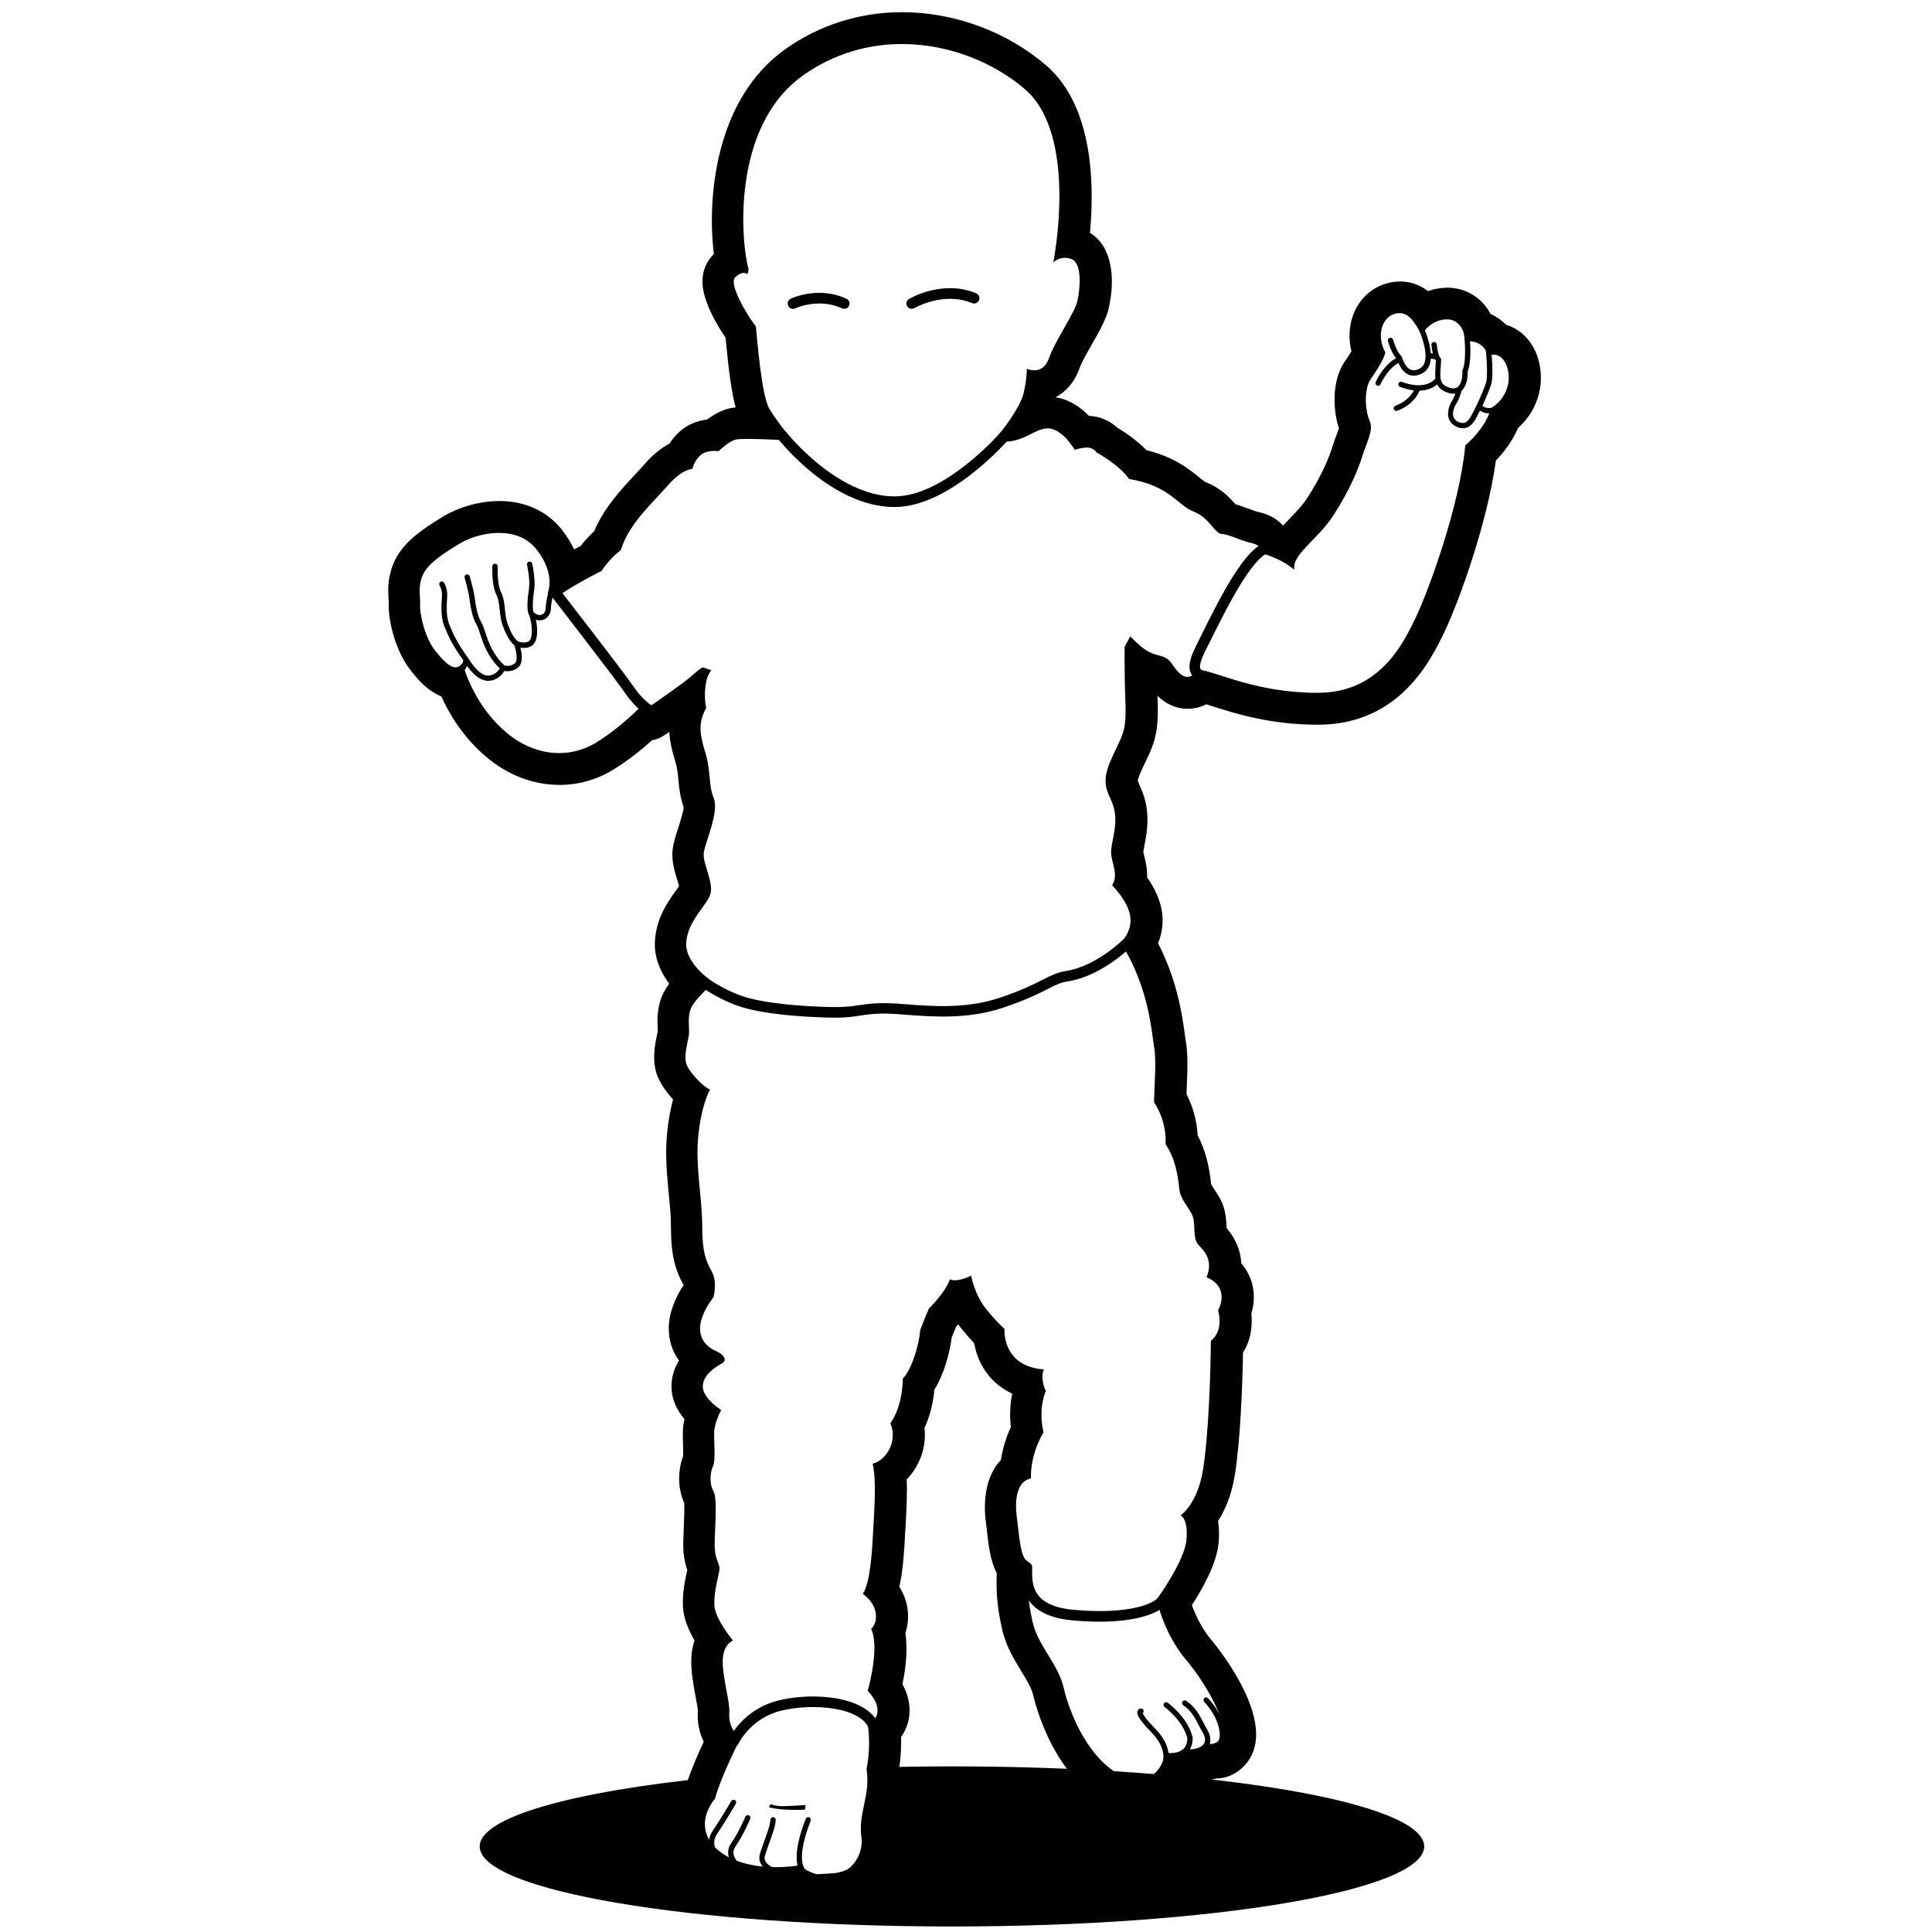 <?xml version="1.0" encoding="utf-8"?>
<!-- Generator: Adobe Illustrator 26.0.2, SVG Export Plug-In . SVG Version: 6.00 Build 0)  -->
<svg version="1.1" id="Warstwa_1" xmlns="http://www.w3.org/2000/svg" xmlns:xlink="http://www.w3.org/1999/xlink" x="0px" y="0px"
	 viewBox="0 0 283.46 283.46" style="enable-background:new 0 0 283.46 283.46;" xml:space="preserve">
<path d="M112.8,265.14c0.17,0.05,0.31,0.09,0.38,0.1c1.29,0.3,3.07,0.34,4.92,0.28c0.03-0.23,0.06-0.46,0.1-0.69
	c-1.11,0.08-2.22,0.15-3.33,0.17c-0.68,0.01-1.28-0.1-1.81-0.3C112.96,264.85,112.88,265,112.8,265.14z"/>
<path d="M139.67,259.16c-3.86,0-7.64,0.06-11.33,0.16c0.07,0.56,0.06,1.13-0.04,1.7c-0.56,3.43-0.99,6.88-1.47,10.32
	c-0.3,2.12-2.72,3.37-4.59,3.5c-4.77,0.31-10.52,0.81-14.87-1.6c-5.06-2.8-5.06-7.97-2.95-12.44c-20.37,2.04-34.04,5.81-34.04,10.11
	c0,6.49,31.02,11.74,69.29,11.74s69.29-5.26,69.29-11.74C208.97,264.42,177.94,259.16,139.67,259.16z"/>
<path d="M132.33,1.79c-6.19,0-12.1,1.87-17.09,5.41c-10.5,7.45-11.48,22.28-10.5,30.07c0,0,0,0,0,0c-1.04,0.99-1.64,2.36-1.68,3.88
	c-0.07,2.79,2.01,6.37,3.39,8.39c0.46,4.96,0.91,8.11,1.48,10.24c-0.4,0.04-0.72,0.09-1.03,0.17c-1.18,0.3-2.29,0.96-3.16,1.6
	c-1.57,0.2-2.96,0.81-4.04,1.79c-0.62,0.56-1.1,1.16-1.47,1.74c-1.12,0.6-2.41,1.56-3.74,3.11c-0.39,0.45-0.88,0.97-1.39,1.52
	c-1.92,2.05-4.47,4.77-5.92,8.23c-0.85,0.79-1.52,1.56-1.99,2.17c-0.29,0.15-0.61,0.32-0.96,0.5c-0.45-0.97-1.06-1.97-1.85-2.96
	c-2.13-2.67-5.37-4.14-9.12-4.14c-2.82,0-5.89,0.85-8.23,2.27c-3.18,1.93-6.14,3.92-7.37,7.06c-0.85,2.16-0.72,4.04-0.64,5.17
	c0.01,0.15,0.02,0.29,0.03,0.42c-0.17,2.21,0.85,6.93,3.16,9.87c0.9,1.14,2.4,3.04,4.54,3.87c1.18,2.63,3.22,6.03,6.58,8.87
	c3.19,2.7,6.92,4.12,10.77,4.12c2.76,0,5.47-0.76,7.83-2.21c2.36-1.45,4.36-3.09,5.73-4.34c0.64-0.11,1.26-0.35,1.83-0.74
	c0.18-0.12,0.42-0.29,0.71-0.48c0.07,1.39,0.4,2.79,0.86,4.27c0.31,0.99,0.39,1.83,0.48,2.8c0.11,1.18,0.24,2.5,0.77,3.99
	c-0.07,0.75-0.58,2.34-0.84,3.14c-0.39,1.21-0.69,2.17-0.79,3.13c-0.16,1.59,0.28,3.05,0.67,4.33c0.09,0.29,0.2,0.66,0.28,0.97
	c-0.12,0.17-0.25,0.35-0.36,0.5c-1.16,1.6-2.92,4.02-3.17,7.38c-0.17,2.2,0.56,4.39,2.09,6.42c-0.67,0.91-1.11,1.78-1.35,2.65
	c-0.46,1.63-0.39,2.98-0.35,3.87c0.01,0.15,0.02,0.34,0.02,0.44c-0.03,0.14-0.06,0.3-0.1,0.48c-0.31,1.47-0.77,3.68-0.05,5.83
	c0.39,1.17,1.3,2.53,2.39,3.72c-0.63,2.37-1.01,5.14-1.01,7.81c0,2.08,0.19,4.02,0.37,5.9c0.17,1.73,0.33,3.37,0.33,4.99
	c0,4.23,0.65,6.33,1.85,8.54c-0.9,1.36-2.11,3.66-2.17,6.16c-0.04,1.84,0.49,3.52,1.5,4.91c-0.73,1.17-1.1,2.44-1.1,3.82
	c0,1.92,0.87,3.54,1.9,4.78c-0.13,0.57-0.21,1.16-0.23,1.77c-0.02,0.63,0,1.32,0.02,1.98c0.02,0.48,0.04,1.24,0.02,1.66
	c-0.71,1.87-0.9,4.56,0.15,6.87c0.06,0.82-0.02,2.6-0.06,3.61c-0.07,1.69-0.11,2.78-0.03,3.69c0.11,1.13,0.35,1.97,0.55,2.55
	c0,0.01,0,0.02-0.01,0.03c-0.29,1.31-0.73,3.28-0.63,5.36c0.08,1.71,0.84,3.47,1.7,4.94c-0.28,0.81-0.45,1.72-0.48,2.75
	c-0.05,1.78,0.31,3.74,0.63,5.47c0.12,0.67,0.31,1.67,0.34,2.06c-0.12,1.67,0.19,3.23,0.86,4.59c-0.82,1.75-1.84,4.07-2.53,6.22
	c-2.15,3.17-2.52,6.72-1,9.86c2.12,4.37,7.41,6.98,14.15,6.98c0.76,0,1.54-0.03,2.32-0.1c1.75,0.92,3.53,1.38,5.31,1.38
	c2.66,0,5.13-1.06,6.95-2.99c1.85-1.97,2.82-4.63,2.66-7.3c-0.01-0.16-0.03-0.31-0.05-0.47c-0.17-1.02,0-1.89,0.31-3.36
	c0.34-1.63,0.76-3.61,0.52-6.11c0.3-1.86,0.35-3.51,0.31-4.8c0.75-1.06,1.25-2.38,1.25-3.91c0-1.5-0.48-2.82-1.05-3.86
	c0.45-2.13,0.83-4.96,0.43-7.49c0.32-0.93,0.45-1.94,0.38-2.98c-0.09-1.34-0.53-2.65-1.26-3.82c0.52-2.26,0.71-5.04,0.87-8.19
	l0.02-0.31l0.05-0.91c0.11-2.04,0.23-4.26,0.14-6.33c0.67-0.69,1.25-1.5,1.7-2.42c0.8-1.64,1.11-3.41,0.91-5.13
	c0.94-2.03,1.31-4.09,1.45-5.61c1.4-2.27,2.26-5.41,2.54-7.66c0.26-0.66,0.48-1.21,0.66-1.62c0.09-0.1,0.19-0.21,0.3-0.32
	c0.19,0.27,0.4,0.55,0.62,0.81c0.68,0.82,1.25,1.46,1.72,1.97c0.25,1.43,0.85,3.24,2.26,4.89c0.72,0.84,1.79,1.79,3.33,2.51
	c-0.27,1.25-0.44,2.91-0.21,4.89c-0.71,1.53-1.21,3.2-1.46,4.84c-2.17,2.24-2.63,5.91-2.21,9.03c0.06,0.42,0.11,0.88,0.16,1.35
	c0.23,2.11,0.49,4.4,1.45,6.23c-0.11,2.45-0.01,4.64,0.76,8.15c0.54,2.48,1.77,4.48,2.84,6.24c0.77,1.27,1.5,2.46,1.73,3.46
	c0.29,1.3,3.12,12.81,11.84,16.43c1.14,0.47,2.3,0.7,3.46,0.7c2.94,0,5.58-1.5,7.18-3.87c0.97-0.17,1.92-0.4,2.81-0.62
	c0.58-0.14,1.44-0.35,1.77-0.39c0.53-0.01,1.06-0.11,1.56-0.29c1.93-0.72,3.34-2.29,3.87-4.3c1.63-6.22-6.03-15.35-6.35-15.73
	c-1.46-1.73-2.35-3.72-2.85-5.1c1.52-2.33,3.58-5.97,3.9-8.97c0.14-1.3,0.1-2.41-0.06-3.36c0.99-1.54,1.97-3.73,2.46-6.75
	c0.79-4.85,1.12-12.9,1.2-17.96c1.14-1.79,1.42-3.89,1.23-5.74c0.5-1.67,0.48-3.41-0.07-4.96c-0.26-0.72-0.69-1.58-1.41-2.4
	c-0.07-1.62-0.65-3.4-2.15-5.18c0-0.05,0-0.11-0.01-0.16c-0.05-1.04-0.11-2.62-0.95-4.15c-0.31-0.56-0.62-1.04-0.88-1.42
	c-0.15-0.23-0.35-0.53-0.43-0.68c-0.27-2.79-0.93-5.2-1.98-7.19c-0.13-2.48-0.85-4.52-1.64-6.05c0.01-0.35,0.03-0.7,0.04-1.06
	c0.1-2.35,0.21-4.78-0.15-6.76c-0.04-0.25-0.09-0.58-0.14-0.97c-0.36-2.65-1.06-7.8-3.92-13.35c1.27-3.13,0.73-6.36-1.61-9.65
	c0.05-1.31-0.23-2.44-0.43-3.21c-0.04-0.17-0.1-0.4-0.13-0.54c0.03-0.22,0.11-0.63,0.17-0.94c0.28-1.44,0.71-3.62,0.23-6.04
	c-0.24-1.22-0.65-2.15-0.95-2.83c-0.1-0.22-0.22-0.51-0.26-0.63c0.01-0.08,0.06-0.37,0.3-0.94c0.33-0.79,0.63-1.4,0.91-1.98
	c1.17-2.43,1.89-4.15,1.71-8.72c-0.01-0.28-0.02-0.55-0.03-0.82c1.02,0.98,2.47,1.9,4.44,1.9c0.76,0,1.72-0.15,2.73-0.66
	c0.26,0.08,0.53,0.17,0.78,0.25c3.41,1.09,8.57,2.75,15.59,2.75c12,0,16.59-9.52,18.55-13.58c2.07-4.29,6.33-16.01,7.56-25.17
	c1.1-1.15,2.41-2.8,3.26-4.79c2.1-1.86,3.35-4.54,3.35-7.35c0-3.85-2.1-6.9-5.11-7.79c-0.64-0.66-1.41-1.2-2.27-1.58
	c-1.34-2.55-3.85-3.86-6.28-3.86c-1,0-1.98,0.17-2.9,0.5c-1.07-0.82-2.42-1.41-4.12-1.41c-0.8,0-1.6,0.14-2.4,0.42
	c-2.04,0.72-3.67,2.35-4.46,4.48c-0.63,1.68-0.7,3.56-0.26,5.35c-0.35,0.57-0.78,1.21-1,1.53c-1.95,2.88-1.68,7.23-0.83,9.78
	c-0.08,0.24-0.2,0.54-0.29,0.78c-0.2,0.54-0.43,1.14-0.65,1.84c-0.49,1.59-1.53,4.21-3.73,7.61c-0.71,1.1-1.68,2.09-2.61,3.06
	c-0.3,0.31-0.61,0.63-0.92,0.96c-0.72-0.8-1.84-1.6-3.54-1.97c-0.44-0.1-1.03-0.32-1.6-0.53c-0.6-0.22-1.2-0.45-1.85-0.63
	c-0.84-0.97-2.17-2.4-4.4-3.26c-0.16-0.07-0.62-0.45-0.96-0.72c-1.48-1.2-3.62-2.95-7.69-3.95c-1.5-1.54-3.29-2.71-4.31-3.32
	c-0.98-0.91-2.39-1.65-4.13-1.71c-1.18-1.22-2.82-2.41-4.88-2.73c0-0.01,0-0.01,0-0.02c1.55-0.81,2.78-2.24,3.45-4.12
	c0.32-0.92,1.16-2.4,1.91-3.71c1.11-1.95,2.06-3.64,2.42-5.21c0.94-4.11,0.65-9-2.75-11.07c0.65-6.88,0.54-18.52-6.37-24.52
	C147.76,4.65,140.05,1.79,132.33,1.79 M132.33,6.46c6.88,0,13.51,2.69,18.1,6.68c7.85,6.82,4.11,25.36,4.11,25.36
	s0.67-0.68,1.71-0.68c0.3,0,0.63,0.06,0.98,0.2c1.58,0.65,1.25,4.37,0.84,6.15c-0.41,1.78-3.24,5.76-4.18,8.4
	c-0.51,1.44-1.42,1.76-2.15,1.76c-0.61,0-1.09-0.23-1.09-0.23s0.02,1.66-0.48,3.63c-0.5,1.97-2.81,5.21-4.49,6.99
	c0.5,0.07,0.97,0.11,1.4,0.11c3.26,0,4.57-1.85,6.52-1.98c0.05,0,0.09,0,0.14,0c2.15,0,3.94,3.15,3.94,3.15s0.82-0.31,1.78-0.34
	c0.01,0,0.03,0,0.04,0c0.93,0,1.42,0.74,1.42,0.74s3.27,1.78,4.73,3.87c6.05,1.03,7.06,3.84,9.46,4.78c2.4,0.94,3.05,3.22,4.15,3.29
	c1.1,0.07,2.74,0.98,4.39,1.34c1.66,0.36,1.33,1.49,1.33,1.49s2.63,0.51,4.92,2.43c-0.37-2.29,3.36-4.32,5.74-8
	c2.37-3.67,3.62-6.66,4.27-8.77c0.65-2.11,1.67-3.7,1.02-5.14c-0.65-1.44-0.82-4.6,0.15-6.02c0.96-1.42,2.03-3.03,2.17-3.99
	c-1.23-2.15-0.67-4.91,1.23-5.58c0.3-0.11,0.59-0.16,0.85-0.16c1.4,0,2.31,1.39,3.24,3.23c1.11-1.88,2.72-2.32,3.78-2.32
	c1.07,0,2.51,0.84,2.61,3.24c0.17-0.02,0.34-0.03,0.51-0.03c1.42,0,2.48,0.79,2.8,2.12c0.29-0.1,0.56-0.15,0.82-0.15
	c1.58,0,2.27,1.87,2.27,3.38c0,1.75-0.95,3.49-2.62,4.48c-0.51,2.07-2.22,4.15-3.76,5.46c-0.82,8.95-5.45,21.49-7.31,25.35
	c-1.86,3.86-5.32,10.95-14.36,10.95s-14.8-3.11-17.47-3.41c-0.6,0.78-1.15,1.07-1.64,1.07c-1.06,0-1.85-1.38-2.42-2.12
	c-0.83-1.09-1.8-0.86-3.12-1.5c-1.31-0.64-2.82-2.33-2.82-2.33l-0.83,1.5c0,0-0.07,3.45,0.11,8.22c0.19,4.77-0.64,4.88-2.25,8.71
	c-1.61,3.83,0.15,4.69,0.64,7.13c0.49,2.44-0.56,4.77-0.49,6.27c0.08,1.5,1.13,3.12,0.15,4.69c3.83,4.13,2.93,6.42,1.31,8.49
	c4.13,6.57,4.47,13.1,4.84,15.17c0.38,2.07,0.04,5.52,0,8.18c0.9,1.35,1.8,3.45,1.69,6.16c1.43,2.06,1.84,4.77,1.99,6.38
	c0.15,1.61,1.13,2.52,1.84,3.83c0.71,1.31,0,3.57,1.05,4.62c1.05,1.05,2.07,2.4,1.13,4.69c2.63,1.09,2.52,3.3,1.69,4.84
	c0.34,1.16,0.49,3.3-1.05,4.47c-0.04,4.81-0.34,13.89-1.16,18.96c-0.83,5.07-3.27,6.64-3.27,6.64s1.16,0.56,0.83,3.72
	c-0.34,3.15-4.35,8.64-4.35,8.64s0.94,4.9,4.38,8.95c3.24,3.82,7.5,11.51,4.42,12.65h-0.02c-1.47,0-4.8,1.28-7.17,1.28
	c-0.16,0-0.32-0.01-0.47-0.02c-0.37,2.15-2.04,3.62-4.03,3.62c-0.54,0-1.1-0.11-1.67-0.34c-5.43-2.26-8.29-9.66-9.08-13.15
	c-0.79-3.49-3.81-6.25-4.57-9.68c-0.81-3.68-0.77-5.53-0.56-8.63c-1.29-0.69-1.41-4.25-1.75-6.73c-0.34-2.48-0.04-5.29,2.07-5.71
	c-0.08-2.33,0.71-4.88,1.84-6.76c-0.83-3.64,0.34-6.05,0.34-6.05s-0.88-1.76-0.29-3.18c-6.23-0.46-5.77-5.94-5.77-5.94
	s-0.84-0.67-2.63-2.84c-1.8-2.17-2.26-4.98-2.26-4.98s-1.3,0.68-2.4,0.68c-0.26,0-0.51-0.04-0.73-0.14
	c-0.63,1.92-3.05,4.26-3.05,4.26s-0.59,1.3-1.3,3.18c-0.17,2.38-1.38,6.02-2.55,7.11c0,1-0.17,4.22-1.83,6.58
	c1.11,2.44-0.5,5.42-2.6,5.92c0.55,2.43,0.28,6.14,0.11,9.3c-0.17,3.15-0.39,8.08-1.55,9.8c2.32,1.66,2.32,4.1,1.22,5.15
	c1.33,2.71-0.5,9.08-0.5,9.08s1.44,1.38,1.44,2.88c0,1.49-1.44,2.05-1.44,2.05s0.55,2.82-0.17,6.53c0.61,4.09-1.34,6.48-0.72,10.34
	c0.16,2.6-1.84,5.35-4.96,5.35c-1.26,0-2.7-0.45-4.26-1.53c-1.18,0.17-2.3,0.25-3.37,0.25c-8.37,0-12.96-4.95-8.93-10.06
	c1.11-3.82,3.8-8.94,3.8-8.94c-1.34-0.88-1.81-2.27-1.7-3.72c0.12-1.46-1.03-5.24-0.96-7.64c0.07-2.4,1.5-2.89,1.5-2.89
	s-2.63-3.15-2.73-5.15c-0.09-2,0.59-4.19,0.73-5.15c0.14-0.96-0.49-1.25-0.66-3.01c-0.16-1.76,0.49-7.38-0.19-8.56
	c-0.68-1.18-0.47-2.92-0.07-3.74c0.4-0.82,0.12-3.43,0.16-4.94c0.05-1.5,1.03-3.27,1.03-3.27s-2.7-1.72-2.7-3.43s1.81-2.85,2.8-3.41
	c0.99-0.56,0.02-1.43-0.8-1.79c-0.82-0.35-2.45-1.29-2.4-3.43c0.05-2.14,1.97-4.49,1.97-4.49s0.61-2.23-0.24-3.76
	c-0.86-1.53-1.41-2.85-1.41-6.55c0-3.7-0.7-7.19-0.7-10.89c0-3.7,0.83-7.37,1.84-9.27c-0.95-0.37-3.06-2.54-3.46-3.73
	c-0.4-1.19,0.15-3.06,0.34-4.13c0.18-1.07-0.21-2.23,0.21-3.76c0.43-1.52,3.39-4.01,3.52-4.01h0c0,0,0,0,0,0
	c0.04,0-4.35-2.74-4.1-5.97c0.25-3.24,3.06-5.42,3.55-7.1c0.49-1.68-1.13-4.47-0.98-5.97c0.15-1.5,2.3-6.03,1.47-8.08
	c-0.83-2.05-0.37-3.95-1.28-6.85c-0.92-2.91-0.89-4.47,0.18-6.4c-0.4-1.5-0.24-4.53,0.76-5.51c-0.37-0.12-1.19-0.43-1.19-0.43
	s0,0-0.02,0c-0.07,0-0.4,0.07-1.55,1.13c-1.32,1.22-6.82,4.96-6.82,4.96l-0.64-0.52c0,0-2.79,3.06-6.73,5.48
	c-1.65,1.01-3.5,1.52-5.39,1.52c-2.64,0-5.36-0.99-7.76-3.02c-4.13-3.49-5.91-8.23-6.43-10.22c-0.3,0.46-0.65,0.66-1.02,0.66
	c-0.87,0-1.91-1.08-3.02-2.5c-1.59-2.02-2.26-5.63-2.17-6.64c0.09-1.01-0.37-2.51,0.31-4.22c0.67-1.71,2.72-3.12,5.45-4.77
	c1.41-0.86,3.61-1.59,5.81-1.59c2.04,0,4.08,0.63,5.48,2.39c2.91,3.64,1.68,6.4,1.68,6.4s0.37,0.43,1.01,0.92
	c1.71-1.56,6.88-4.13,6.88-4.13s1.01-1.65,2.82-3.06c1.22-3.95,4.77-7.01,6.88-9.46c2.11-2.45,3.64-2.45,3.64-2.45
	s0.18-1.1,1.16-1.99c0.6-0.55,1.48-0.65,2.06-0.65c0.36,0,0.61,0.04,0.61,0.04s1.44-1.44,2.54-1.71c0.27-0.07,0.9-0.09,1.7-0.09
	c2.5,0,6.65,0.25,6.65,0.25s-2.23-2.66-3.43-4.65c-1.19-1.99-1.81-10.47-1.99-12.12c-0.61-0.64-4.16-6.12-3.03-7.19
	c0.54-0.51,0.95-0.65,1.23-0.65c0.3,0,0.45,0.16,0.45,0.16s0.01,0,0.02,0c0.06,0,0.24-0.07,0.24-0.8
	c-0.96-3.17-2.82-20.66,8.06-28.37C122.44,7.81,127.45,6.46,132.33,6.46"/>
<path d="M107.62,256.3c-0.11,0-0.22-0.02-0.32-0.07c-0.39-0.18-0.56-0.64-0.38-1.03c0.08-0.18,2.05-4.38,7.21-5.69
	c5.15-1.31,13.42-0.7,14.91,3.81c0.13,0.41-0.09,0.85-0.49,0.98c-0.41,0.13-0.85-0.09-0.98-0.49c-1.13-3.44-8.49-3.95-13.05-2.8
	c-4.42,1.12-6.16,4.79-6.18,4.83C108.19,256.13,107.91,256.3,107.62,256.3z M161.32,237.93c-1.33,0-2.74-0.07-4.21-0.22
	c-7.29-0.75-7.24-5.33-7.22-7.28c0-0.02,0-0.03,0-0.05c-1.33-0.97-1.97-2.77-2-2.85c-0.14-0.4,0.07-0.85,0.47-0.99
	c0.4-0.14,0.85,0.07,0.99,0.47c0.16,0.46,0.79,1.77,1.68,2.26c0.24,0.13,0.4,0.38,0.41,0.66c0,0.15,0,0.32,0,0.51
	c-0.02,1.91-0.06,5.11,5.82,5.72c7.27,0.74,12.09-0.53,12.93-2.11c0.2-0.38,0.67-0.52,1.05-0.32c0.38,0.2,0.52,0.67,0.32,1.05
	C170.51,236.78,166.59,237.93,161.32,237.93z M122.72,149.31c-0.12,0-0.25,0-0.38,0c-2.39-0.03-8.41-0.23-12.71-1.32
	c-3.8-0.96-7.06-3.41-7.19-3.51c-0.34-0.26-0.41-0.75-0.15-1.09c0.26-0.34,0.75-0.41,1.09-0.15c0.03,0.02,3.15,2.36,6.64,3.24
	c4.14,1.05,10.02,1.24,12.35,1.28c1.67,0.01,2.64-0.12,3.67-0.28c1.12-0.17,2.28-0.34,4.3-0.29c0.82,0.02,1.77,0.09,2.77,0.17
	c3.67,0.28,8.69,0.67,13.55-0.96c3.29-1.11,5.06-2.01,6.36-2.67c1.21-0.62,2.09-1.06,3.39-1.27c4.66-0.73,8.72-4.93,8.76-4.97
	c0.3-0.31,0.79-0.32,1.1-0.03c0.31,0.3,0.32,0.79,0.03,1.1c-0.18,0.19-4.45,4.62-9.65,5.43c-1.06,0.16-1.76,0.52-2.92,1.11
	c-1.34,0.68-3.17,1.61-6.57,2.75c-5.15,1.73-10.36,1.33-14.16,1.04c-0.99-0.08-1.92-0.15-2.7-0.17c-1.89-0.05-2.92,0.11-4.02,0.27
	C125.29,149.15,124.29,149.31,122.72,149.31z M95.64,105.21c-0.11,0-0.22-0.02-0.33-0.07c-0.07-0.03-1.82-0.87-3.54-3.38
	c-1.59-2.32-10.94-14.38-11.03-14.5c-0.26-0.34-0.2-0.83,0.14-1.09c0.34-0.27,0.83-0.2,1.09,0.14c0.39,0.5,9.47,12.21,11.09,14.57
	c1.46,2.13,2.91,2.84,2.92,2.85c0.39,0.19,0.55,0.65,0.37,1.03C96.21,105.04,95.93,105.21,95.64,105.21z M176.53,100.01
	c-0.07,0-0.14-0.01-0.21-0.03c-0.81-0.23-1.35-0.65-1.62-1.25c-0.49-1.12,0.1-2.6,0.82-4.03l0.56-1.14c1.24-2.5,3.11-6.29,4.74-8.87
	c2.02-3.2,3.61-4.83,4.86-4.98c0.58-0.07,0.93,0.21,1.02,0.29c0.31,0.3,0.31,0.79,0.01,1.1c-0.24,0.25-0.6,0.3-0.89,0.16
	c-0.23,0.06-1.35,0.55-3.68,4.26c-1.59,2.52-3.44,6.26-4.67,8.73l-0.57,1.14c-0.7,1.4-0.96,2.31-0.79,2.71
	c0.07,0.16,0.28,0.29,0.62,0.38c0.41,0.12,0.65,0.54,0.54,0.96C177.19,99.79,176.87,100.01,176.53,100.01z M185.62,81.12
	C185.62,81.12,185.62,81.12,185.62,81.12C185.62,81.12,185.62,81.12,185.62,81.12z"/>
<path d="M118.28,275.28c-0.04,0-0.08-0.01-0.12-0.02c-0.06-0.02-0.57-0.2-0.93-0.96c-0.48-1.01-0.7-3.12,0.99-7.45
	c0.08-0.2,0.3-0.3,0.5-0.22c0.2,0.08,0.3,0.3,0.22,0.5c-2.53,6.51-0.55,7.38-0.53,7.39c0.2,0.08,0.3,0.3,0.23,0.49
	C118.59,275.18,118.44,275.28,118.28,275.28z M113.1,274.65c-0.05,0-0.11-0.01-0.16-0.03c-0.65-0.29-1.8-1.18-1.48-2.47
	c0.13-0.51,0.38-1.21,0.65-1.96c0.43-1.19,0.92-2.53,0.92-3.19c0-0.21,0.17-0.39,0.39-0.39s0.39,0.17,0.39,0.39
	c0,0.8-0.49,2.15-0.97,3.46c-0.26,0.73-0.51,1.41-0.63,1.88c-0.24,0.98,0.99,1.55,1.04,1.58c0.19,0.09,0.28,0.32,0.19,0.51
	C113.39,274.56,113.25,274.65,113.1,274.65z M108.05,273.94c-0.09,0-0.18-0.03-0.26-0.1c-0.62-0.55-1.53-1.98-0.49-3.44
	c1.07-1.52,2.04-3.82,2.05-3.85c0.08-0.2,0.32-0.29,0.51-0.21c0.2,0.08,0.29,0.31,0.21,0.51c-0.04,0.1-1.01,2.41-2.13,4
	c-0.89,1.27,0.32,2.36,0.37,2.41c0.16,0.14,0.18,0.39,0.03,0.55C108.27,273.9,108.16,273.94,108.05,273.94z M104.89,272.4
	c-0.12,0-0.24-0.06-0.32-0.17c-0.05-0.07-1.23-1.83,0-3.62c1.08-1.56,2.7-4.33,2.72-4.36c0.11-0.19,0.35-0.24,0.53-0.14
	c0.19,0.11,0.25,0.35,0.14,0.53c-0.02,0.03-1.65,2.83-2.75,4.41c-0.92,1.34-0.04,2.68,0,2.74c0.12,0.18,0.07,0.42-0.1,0.54
	C105.04,272.38,104.96,272.4,104.89,272.4z M170.89,259.25c-0.05,0-0.11-0.01-0.16-0.04c-0.19-0.09-0.28-0.32-0.19-0.51l0,0
	c0.04-0.08,0.86-2.02-1.62-4.55c-2.04-2.08-2.17-2.75-2.02-3.13c0.1-0.25,0.32-0.35,0.48-0.35c0.24-0.02,0.4,0.15,0.41,0.37
	c0.01,0.12-0.04,0.24-0.13,0.31c0.07,0.21,0.39,0.81,1.82,2.26c1.35,1.38,1.84,2.63,1.96,3.59c0.42,0.03,1.45,0.03,2.11-0.54
	c0.04-0.04,0.09-0.08,0.13-0.12c0.01-0.02,0.03-0.04,0.05-0.05c0.31-0.36,0.47-0.85,0.48-1.48c-0.69-2.63-3.32-4.54-3.34-4.56
	c-0.17-0.13-0.21-0.37-0.09-0.54c0.13-0.17,0.37-0.21,0.54-0.09c0.12,0.08,2.91,2.12,3.66,5.05c0.01,0.03,0.01,0.06,0.01,0.1
	c0,0.65-0.13,1.21-0.4,1.66c0.25,0.04,0.65,0.03,1.27-0.21c0.27-0.11,0.49-0.24,0.64-0.41c0.01-0.01,0.02-0.02,0.03-0.03
	c0.09-0.11,0.16-0.23,0.21-0.36c0.14-0.42,0.02-0.97-0.34-1.54c-0.17-0.27-0.33-0.59-0.51-0.94c-0.52-1.02-1.11-2.18-2.29-2.95
	c-0.18-0.12-0.23-0.36-0.11-0.54c0.12-0.18,0.36-0.23,0.54-0.11c1.36,0.88,2.02,2.2,2.56,3.25c0.17,0.33,0.32,0.63,0.48,0.88
	c0.48,0.77,0.63,1.56,0.42,2.2c0,0.01,0,0.01,0,0.02c0.52-0.03,1.15-0.18,1.34-0.61c0.41-0.93-0.12-3.45-2.15-5.58
	c-0.15-0.16-0.14-0.4,0.01-0.55c0.15-0.15,0.4-0.14,0.55,0.01c2.16,2.27,2.88,5.11,2.29,6.43c-0.47,1.08-2.01,1.1-2.57,1.08
	c-0.2,0.18-0.46,0.35-0.8,0.48c-1.07,0.42-1.74,0.3-2.1,0.13c-0.84,0.71-2,0.75-2.57,0.72c-0.03,0.63-0.2,1.01-0.22,1.05
	C171.17,259.17,171.03,259.25,170.89,259.25z M71.63,99.89c-1.04,0-2.06-0.72-3.1-2.18c-0.39,0.88-1.18,1.37-1.22,1.39
	c-0.18,0.11-0.42,0.05-0.53-0.13c-0.11-0.18-0.06-0.42,0.13-0.53c0.01-0.01,0.97-0.61,1.06-1.58c-0.37-0.5-1.83-2.52-2.57-4.5
	c-0.78-1.5-0.65-3.39-0.58-4.52c0.01-0.19,0.02-0.36,0.03-0.49c0.03-0.81-0.35-1.45-0.36-1.46c-0.11-0.18-0.05-0.42,0.13-0.53
	c0.19-0.11,0.42-0.05,0.53,0.13c0.02,0.03,0.5,0.84,0.47,1.88c0,0.15-0.02,0.32-0.03,0.52c-0.07,1.05-0.18,2.81,0.51,4.16
	c0.82,2.17,2.55,4.44,2.56,4.46c0.01,0.01,0.02,0.03,0.03,0.04c1.23,1.99,2.33,2.82,3.39,2.5c0.69-0.2,1.07-0.69,1.25-0.98
	c-1.78-1.71-2.41-3.62-2.87-5.03c-0.18-0.56-0.34-1.04-0.52-1.35c-0.69-1.15-0.92-2.81-1.07-3.91l-0.04-0.25
	c-0.14-0.99-0.66-2.74-0.66-2.76c-0.06-0.21,0.06-0.42,0.26-0.48c0.2-0.06,0.42,0.06,0.48,0.26c0.02,0.07,0.54,1.83,0.69,2.87
	l0.04,0.25c0.14,1.04,0.36,2.6,0.97,3.62c0.23,0.38,0.4,0.9,0.6,1.5c0.45,1.37,1.06,3.23,2.8,4.84c0.21,0.06,0.91,0.19,1.53-0.31
	c0.5-0.4,0.18-1.9-0.08-2.66c-0.64-0.5-1.19-1.46-1.74-2.99c-0.24-0.68-0.32-1.42-0.4-2.14c-0.09-0.85-0.17-1.65-0.51-2.32
	c-0.7-1.41-0.58-4.03-0.57-4.14c0.01-0.21,0.2-0.4,0.41-0.37c0.21,0.01,0.38,0.19,0.37,0.41c0,0.03-0.12,2.53,0.49,3.75
	c0.4,0.79,0.49,1.71,0.58,2.59c0.07,0.7,0.14,1.37,0.35,1.96c0.5,1.41,1,2.28,1.52,2.67c0.17,0.07,0.99,0.38,1.61,0.01
	c0.58-0.35,0.62-2.14,0.1-3.79c-0.51-0.69-0.21-2.97-0.05-3.97c0.19-1.2-0.28-3.44-0.29-3.46c-0.05-0.21,0.09-0.42,0.3-0.46
	c0.21-0.05,0.42,0.09,0.46,0.3c0.02,0.1,0.51,2.4,0.3,3.75c-0.26,1.61-0.27,3.09-0.11,3.36c0,0,0,0,0,0
	c0.43,0.38,0.88,0.51,1.24,0.35c0.32-0.14,0.53-0.49,0.54-0.92c0.04-1.23,0.59-3.11,0.61-3.19c0.06-0.2,0.28-0.32,0.48-0.26
	c0.21,0.06,0.32,0.28,0.26,0.48c-0.01,0.02-0.55,1.87-0.58,3c-0.02,0.73-0.41,1.35-1.01,1.61c-0.37,0.16-0.79,0.17-1.19,0.04
	c0.3,1.45,0.32,3.26-0.66,3.85c-0.55,0.33-1.16,0.32-1.62,0.24c0.23,0.88,0.44,2.3-0.34,2.92c-0.74,0.6-1.56,0.58-2.01,0.5
	c-0.24,0.4-0.76,1.08-1.71,1.36C72.08,99.85,71.86,99.89,71.63,99.89z M214.64,62.83c-0.27,0-0.58-0.06-0.91-0.21
	c-0.61-0.27-1.03-0.71-1.19-1.28c-0.28-0.96,0.19-2.04,0.51-2.53c0.17-0.26,0.35-0.68,0.49-1.06c-0.29,0.04-0.64,0.01-1.05-0.11
	c-0.89-0.28-1.37-0.71-1.64-1.24c-0.76,0.66-1.69,0.89-2.56,0.91c-0.27,0.63-1.11,2.17-3.29,2.95c-0.2,0.07-0.42-0.03-0.5-0.23
	c-0.07-0.2,0.03-0.42,0.23-0.5c1.64-0.59,2.4-1.65,2.71-2.26c-1.11-0.12-1.98-0.49-2.05-0.53c-0.2-0.09-0.29-0.31-0.2-0.51
	c0.09-0.2,0.31-0.29,0.51-0.2c0.03,0.01,3.26,1.38,4.9-0.49c-0.06-0.53-0.02-1.13,0.02-1.75c0.02-0.28,0.04-0.57,0.05-0.87
	c-0.04-0.06-0.08-0.13-0.12-0.2l-0.62-0.11c-0.04,0.45-0.14,0.84-0.3,1.17c-0.31,0.63-0.85,1.05-1.6,1.25
	c-1.22,0.33-2.18-0.27-2.85-1.78c-1.64,0.89-2.62,3.1-2.63,3.12c-0.08,0.2-0.31,0.29-0.51,0.2c-0.2-0.09-0.29-0.31-0.2-0.51
	c0.05-0.11,1.1-2.5,3-3.51c-0.72-0.81-1.15-2.33-1.2-2.51c-0.06-0.21,0.07-0.42,0.27-0.48c0.21-0.06,0.42,0.07,0.48,0.27
	c0.13,0.48,0.59,1.83,1.15,2.32c0.05,0.05,0.09,0.1,0.11,0.17c0.03,0.09,0.06,0.17,0.09,0.25c0,0,0,0,0,0
	c0,0.01,0.01,0.01,0.01,0.02c0.68,1.81,1.5,1.83,2.07,1.68c0.53-0.14,0.88-0.41,1.1-0.84c0.34-0.68,0.48-2.14-0.77-5.18
	c-0.08-0.2,0.01-0.43,0.21-0.51c0.2-0.08,0.43,0.01,0.51,0.21c0.62,1.52,0.97,2.81,1.05,3.86l0.31,0.06
	c-0.15-0.6-0.2-1.18-0.21-1.28c-0.02-0.21,0.14-0.4,0.36-0.42c0.23-0.02,0.4,0.14,0.42,0.36c0.03,0.45,0.15,1.18,0.34,1.64
	c0.01,0.03,0.03,0.05,0.04,0.08c0.05,0.11,0.1,0.2,0.16,0.27c0.07,0.08,0.11,0.17,0.1,0.28c-0.01,0.37-0.04,0.71-0.06,1.04
	c-0.13,1.84-0.13,2.6,1.31,3.05c0.5,0.16,0.89,0.12,1.18-0.1c0.01-0.01,0.02-0.02,0.03-0.03c0.57-0.48,0.71-1.63,0.65-2.25
	c-0.01-0.06,0-0.13,0.03-0.19c0.7-1.62,0.21-5.48,0.21-5.51c-0.03-0.21,0.12-0.41,0.34-0.43c0.21-0.04,0.41,0.12,0.43,0.34
	c0.02,0.16,0.5,3.98-0.23,5.83c0.04,0.75-0.1,2.05-0.87,2.76c-0.1,0.35-0.42,1.36-0.81,1.94c-0.27,0.4-0.6,1.24-0.41,1.88
	c0.1,0.35,0.35,0.61,0.76,0.79c1.05,0.46,1.52-0.26,2.03-1.24c0.06-0.12,0.12-0.23,0.17-0.33c0.39-0.69,1.47-3.03,1.83-4.22
	c0.28-0.92,0.08-3.67-0.01-4.65c-0.02-0.21,0.13-0.4,0.35-0.43c0.2-0.01,0.4,0.13,0.43,0.35c0.01,0.15,0.37,3.69-0.01,4.95
	c-0.24,0.81-0.81,2.14-1.29,3.18c0.19,0.18,0.63,0.45,1.47,0.29c0.22-0.04,0.41,0.1,0.45,0.31c0.04,0.21-0.1,0.41-0.31,0.45
	c-0.97,0.18-1.59-0.07-1.96-0.34c-0.1,0.19-0.19,0.36-0.26,0.49c-0.05,0.09-0.1,0.19-0.16,0.3
	C216.43,61.65,215.82,62.83,214.64,62.83z"/>
<path d="M131.25,74.39c-9.16,0-16.77-9.59-17.09-10c-0.26-0.34-0.2-0.83,0.13-1.09c0.34-0.27,0.83-0.21,1.09,0.13
	c0.07,0.09,7.47,9.4,15.87,9.4c7.38,0,15.51-9.34,15.59-9.43c0.28-0.33,0.77-0.36,1.1-0.08c0.33,0.28,0.36,0.77,0.08,1.1
	C147.66,64.83,139.33,74.39,131.25,74.39z M123.88,45.31c-0.11,0-0.22-0.02-0.33-0.07c-3.44-1.59-6.83-0.02-6.87,0
	c-0.39,0.19-0.85,0.02-1.04-0.37c-0.19-0.39-0.02-0.85,0.36-1.04c0.17-0.08,4.08-1.91,8.19,0c0.39,0.18,0.56,0.64,0.38,1.03
	C124.46,45.14,124.18,45.31,123.88,45.31z M133.76,45.31c-0.27,0-0.52-0.14-0.67-0.38c-0.22-0.37-0.1-0.84,0.27-1.06
	c0.2-0.12,4.94-2.89,9.86-0.84c0.4,0.17,0.58,0.62,0.42,1.02c-0.17,0.4-0.62,0.58-1.02,0.42c-4.19-1.75-8.42,0.71-8.47,0.74
	C134.03,45.27,133.9,45.31,133.76,45.31z"/>
</svg>
